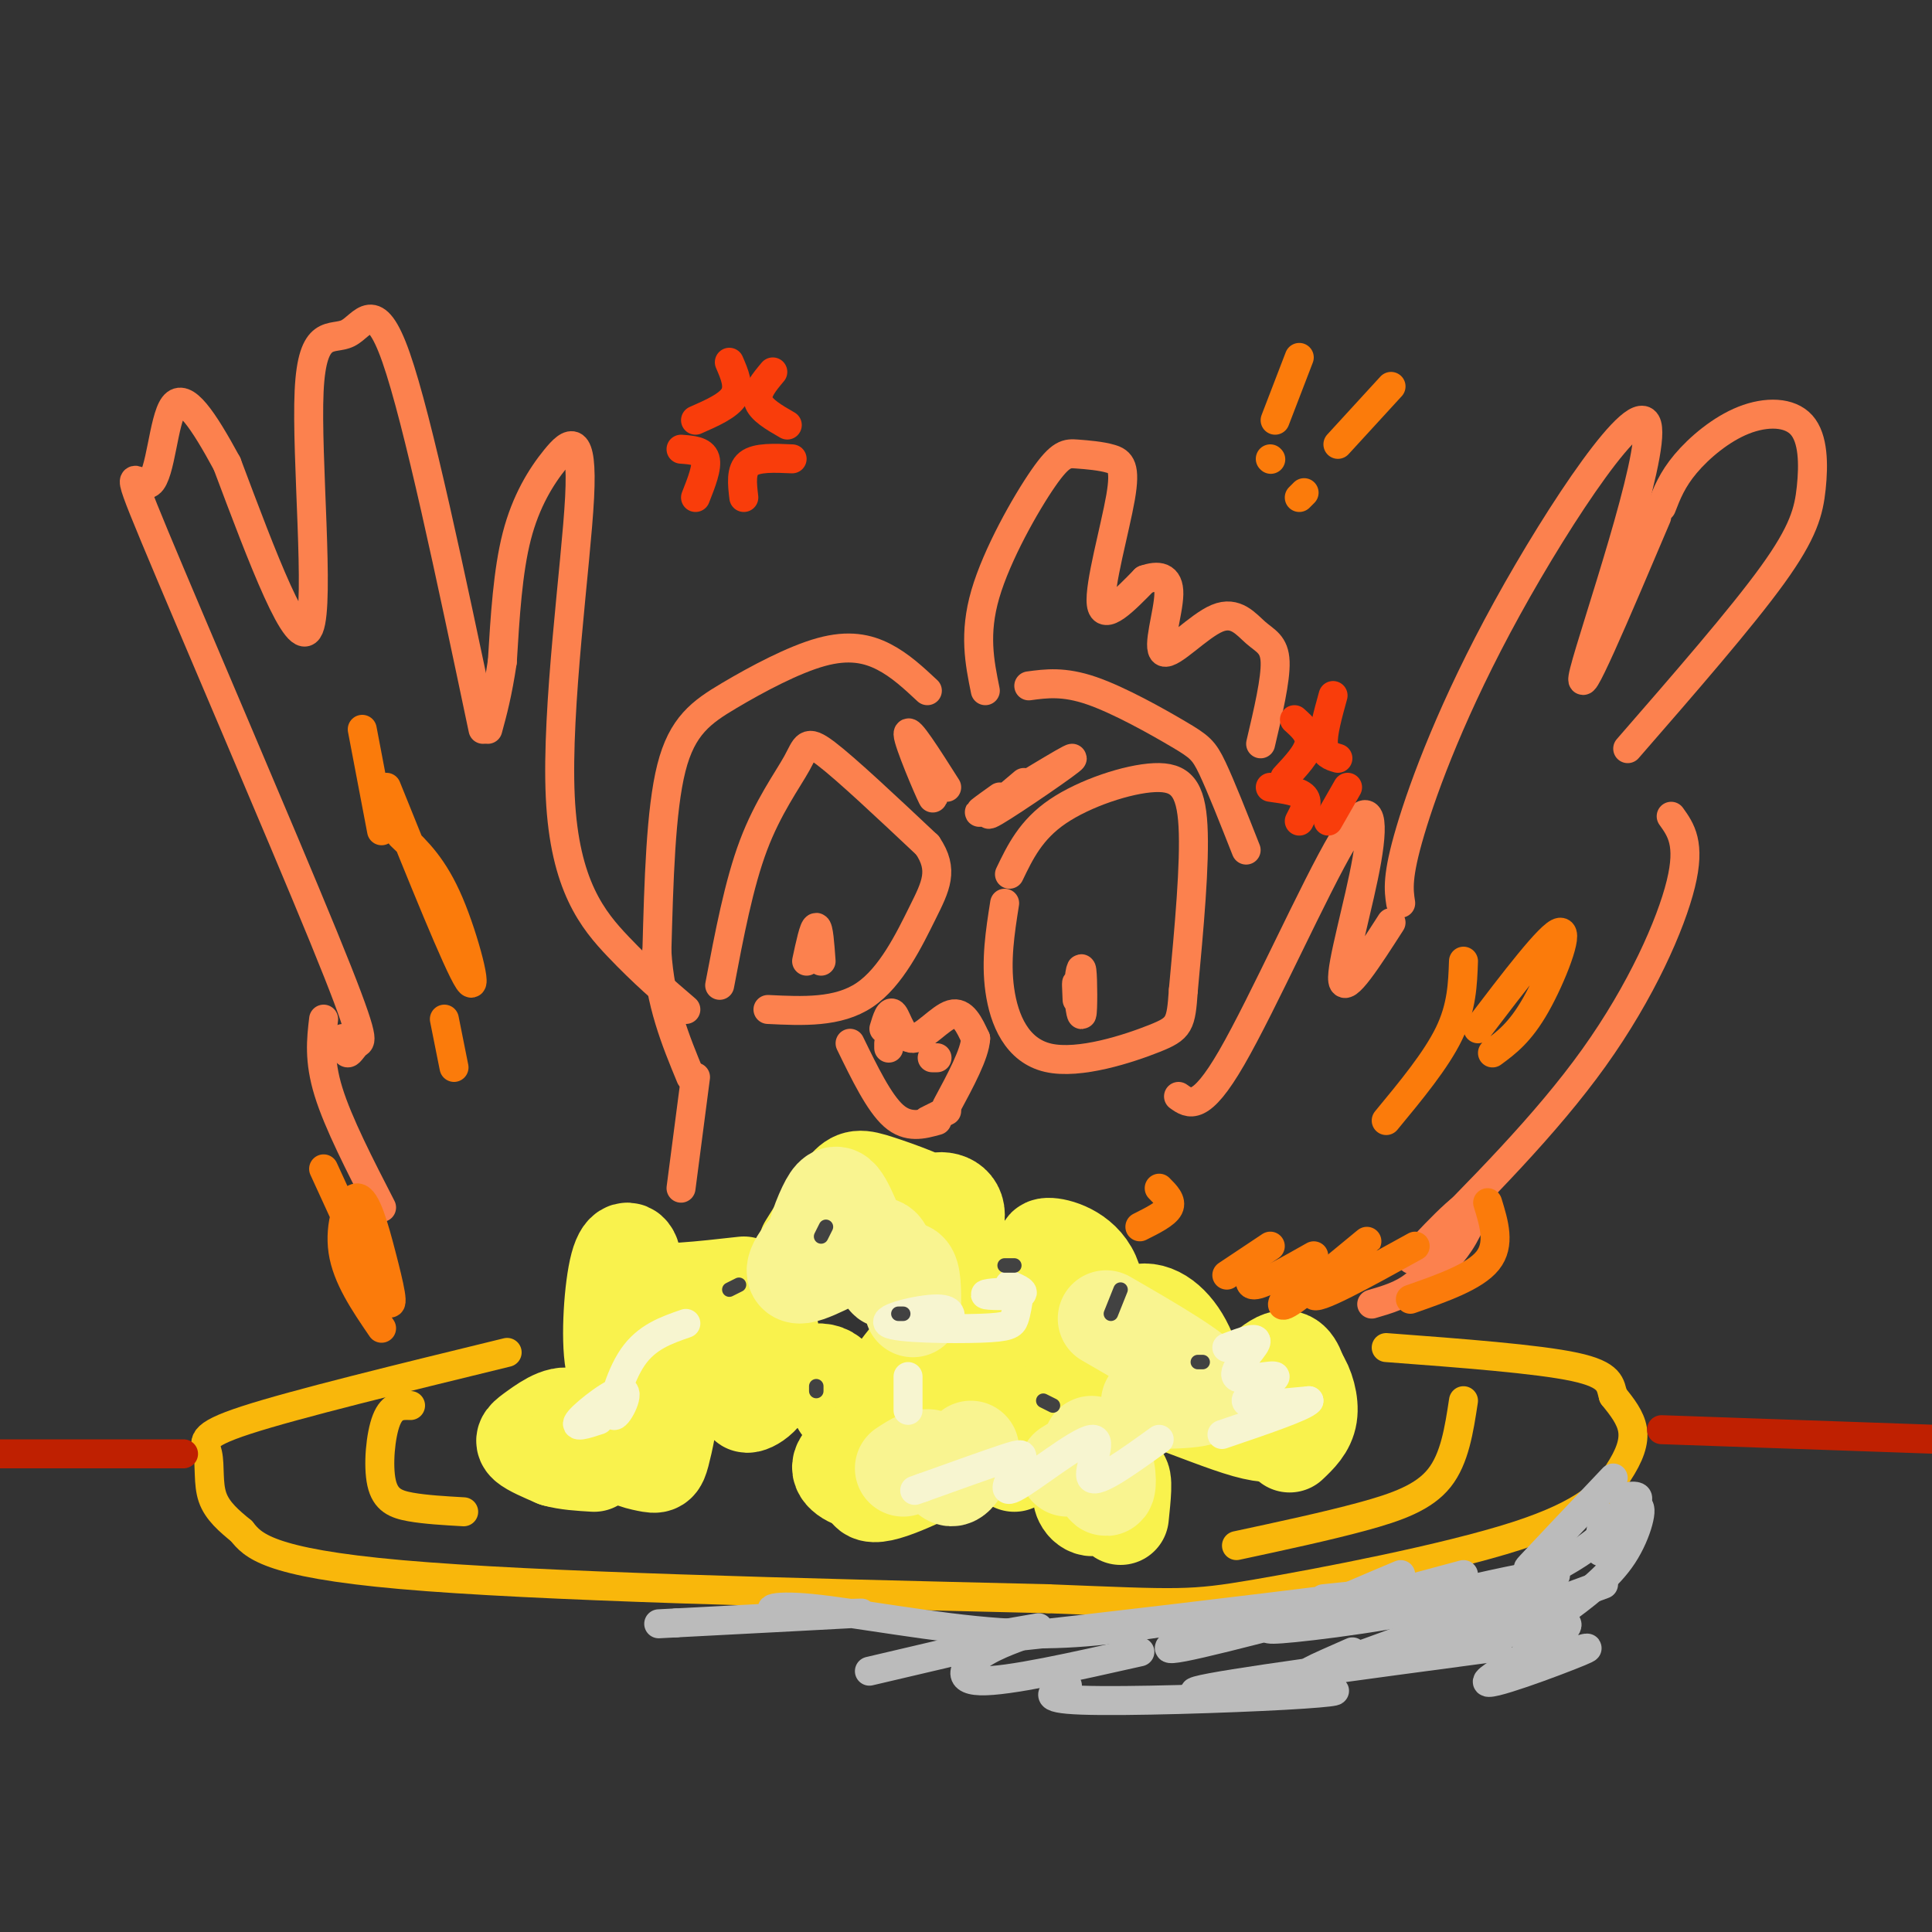 <svg viewBox='0 0 400 400' version='1.1' xmlns='http://www.w3.org/2000/svg' xmlns:xlink='http://www.w3.org/1999/xlink'><rect x="0" y="0" width="400" height="400" fill="#333333" stroke="none"/><g fill='none' stroke='#F9F24D' stroke-width='20' stroke-linecap='round' stroke-linejoin='round'><path d='M268,293c0.000,0.000 0.000,1.000 0,1'/><path d='M167,258c2.995,-4.816 5.991,-9.632 8,-12c2.009,-2.368 3.033,-2.289 7,-1c3.967,1.289 10.879,3.786 14,6c3.121,2.214 2.451,4.143 0,6c-2.451,1.857 -6.683,3.640 -8,2c-1.317,-1.640 0.279,-6.703 3,-9c2.721,-2.297 6.565,-1.827 7,1c0.435,2.827 -2.541,8.012 -6,10c-3.459,1.988 -7.401,0.780 -10,0c-2.599,-0.780 -3.853,-1.133 -2,-2c1.853,-0.867 6.815,-2.248 11,-2c4.185,0.248 7.592,2.124 11,4'/><path d='M202,261c4.500,2.000 10.250,5.000 16,8'/><path d='M219,261c-1.841,-1.469 -3.683,-2.938 -2,-3c1.683,-0.062 6.890,1.284 9,6c2.110,4.716 1.124,12.804 2,14c0.876,1.196 3.613,-4.500 7,-6c3.387,-1.500 7.423,1.196 10,6c2.577,4.804 3.694,11.716 7,12c3.306,0.284 8.802,-6.062 12,-8c3.198,-1.938 4.099,0.531 5,3'/><path d='M269,285c1.400,1.978 2.400,5.422 2,8c-0.400,2.578 -2.200,4.289 -4,6'/><path d='M268,292c-0.583,3.239 -1.165,6.477 -10,4c-8.835,-2.477 -25.922,-10.670 -34,-10c-8.078,0.670 -7.148,10.205 -6,11c1.148,0.795 2.514,-7.148 3,-11c0.486,-3.852 0.092,-3.614 -4,-1c-4.092,2.614 -11.884,7.604 -15,9c-3.116,1.396 -1.558,-0.802 0,-3'/><path d='M202,291c0.000,-0.500 0.000,-0.250 0,0'/><path d='M205,276c-3.455,-2.016 -6.909,-4.032 -12,0c-5.091,4.032 -11.818,14.112 -13,18c-1.182,3.888 3.182,1.585 3,4c-0.182,2.415 -4.909,9.547 -3,11c1.909,1.453 10.455,-2.774 19,-7'/><path d='M212,296c1.667,-1.083 3.333,-2.167 3,-1c-0.333,1.167 -2.667,4.583 -5,8'/><path d='M174,291c-0.414,-3.625 -0.827,-7.250 -5,-7c-4.173,0.250 -12.104,4.374 -14,6c-1.896,1.626 2.244,0.756 4,-3c1.756,-3.756 1.126,-10.396 0,-13c-1.126,-2.604 -2.750,-1.173 -4,1c-1.250,2.173 -2.125,5.086 -3,8'/><path d='M154,266c-8.722,0.979 -17.445,1.959 -21,1c-3.555,-0.959 -1.943,-3.855 -2,-6c-0.057,-2.145 -1.785,-3.539 -3,1c-1.215,4.539 -1.919,15.011 -1,20c0.919,4.989 3.459,4.494 6,4'/><path d='M135,287c-3.563,4.631 -7.127,9.262 -7,12c0.127,2.738 3.943,3.583 6,4c2.057,0.417 2.355,0.405 3,-2c0.645,-2.405 1.638,-7.202 2,-11c0.362,-3.798 0.093,-6.596 -3,-3c-3.093,3.596 -9.008,13.585 -12,15c-2.992,1.415 -3.060,-5.744 -5,-8c-1.940,-2.256 -5.753,0.393 -8,2c-2.247,1.607 -2.928,2.174 -2,3c0.928,0.826 3.464,1.913 6,3'/><path d='M115,302c2.333,0.667 5.167,0.833 8,1'/><path d='M183,302c-0.964,-1.179 -1.929,-2.357 -4,-2c-2.071,0.357 -5.250,2.250 -5,4c0.250,1.750 3.929,3.357 7,3c3.071,-0.357 5.536,-2.679 8,-5'/><path d='M231,309c-3.149,-0.565 -6.298,-1.131 -7,0c-0.702,1.131 1.042,3.958 3,3c1.958,-0.958 4.131,-5.702 5,-6c0.869,-0.298 0.435,3.851 0,8'/></g>
<g fill='none' stroke='#F9F490' stroke-width='20' stroke-linecap='round' stroke-linejoin='round'><path d='M177,254c-1.050,-2.455 -2.099,-4.910 -3,-6c-0.901,-1.090 -1.652,-0.817 -3,2c-1.348,2.817 -3.292,8.176 -2,9c1.292,0.824 5.821,-2.887 6,-4c0.179,-1.113 -3.993,0.372 -7,3c-3.007,2.628 -4.848,6.400 -2,6c2.848,-0.400 10.385,-4.971 14,-6c3.615,-1.029 3.307,1.486 3,4'/><path d='M183,262c0.464,1.512 0.125,3.292 1,3c0.875,-0.292 2.964,-2.655 4,-2c1.036,0.655 1.018,4.327 1,8'/><path d='M229,273c9.667,5.583 19.333,11.167 21,14c1.667,2.833 -4.667,2.917 -11,3'/><path d='M239,290c-1.833,0.500 -0.917,0.250 0,0'/><path d='M226,299c1.222,4.511 2.444,9.022 3,9c0.556,-0.022 0.444,-4.578 -1,-6c-1.444,-1.422 -4.222,0.289 -7,2'/><path d='M201,300c-1.378,3.022 -2.756,6.044 -4,6c-1.244,-0.044 -2.356,-3.156 -4,-4c-1.644,-0.844 -3.822,0.578 -6,2'/></g>
<g fill='none' stroke='#F7F5D0' stroke-width='6' stroke-linecap='round' stroke-linejoin='round'><path d='M193,275c1.051,-0.002 2.103,-0.004 3,-1c0.897,-0.996 1.641,-2.985 -2,-3c-3.641,-0.015 -11.667,1.944 -10,3c1.667,1.056 13.026,1.207 19,1c5.974,-0.207 6.564,-0.774 7,-2c0.436,-1.226 0.718,-3.113 1,-5'/><path d='M211,268c-1.869,-0.798 -7.042,-0.292 -7,0c0.042,0.292 5.298,0.369 7,0c1.702,-0.369 -0.149,-1.185 -2,-2'/><path d='M142,274c-4.057,1.400 -8.115,2.801 -11,7c-2.885,4.199 -4.598,11.198 -4,12c0.598,0.802 3.507,-4.592 2,-5c-1.507,-0.408 -7.431,4.169 -9,6c-1.569,1.831 1.215,0.915 4,0'/><path d='M188,285c0.000,0.000 0.000,7.000 0,7'/><path d='M254,279c3.300,-1.255 6.600,-2.510 6,-1c-0.600,1.510 -5.099,5.786 -4,7c1.099,1.214 7.796,-0.635 8,0c0.204,0.635 -6.085,3.753 -6,5c0.085,1.247 6.542,0.624 13,0'/><path d='M271,290c-0.833,1.167 -9.417,4.083 -18,7'/><path d='M240,298c-6.410,4.626 -12.820,9.253 -14,8c-1.180,-1.253 2.869,-8.385 0,-8c-2.869,0.385 -12.656,8.289 -16,10c-3.344,1.711 -0.247,-2.770 1,-5c1.247,-2.230 0.642,-2.209 -3,-1c-3.642,1.209 -10.321,3.604 -17,6'/><path d='M191,308c-2.833,1.000 -1.417,0.500 0,0'/></g>
<g fill='none' stroke='#F9B70B' stroke-width='6' stroke-linecap='round' stroke-linejoin='round'><path d='M105,280c-21.923,5.351 -43.845,10.702 -54,14c-10.155,3.298 -8.542,4.542 -8,7c0.542,2.458 0.012,6.131 1,9c0.988,2.869 3.494,4.935 6,7'/><path d='M50,317c2.311,2.867 5.089,6.533 33,9c27.911,2.467 80.956,3.733 134,5'/><path d='M217,331c27.517,1.097 29.310,1.338 43,-1c13.690,-2.338 39.278,-7.256 54,-12c14.722,-4.744 18.579,-9.316 21,-13c2.421,-3.684 3.406,-6.481 3,-9c-0.406,-2.519 -2.203,-4.759 -4,-7'/><path d='M334,289c-0.667,-2.244 -0.333,-4.356 -8,-6c-7.667,-1.644 -23.333,-2.822 -39,-4'/><path d='M85,291c-1.887,-0.060 -3.774,-0.119 -5,3c-1.226,3.119 -1.792,9.417 -1,13c0.792,3.583 2.940,4.452 6,5c3.060,0.548 7.030,0.774 11,1'/><path d='M303,290c-0.911,6.000 -1.822,12.000 -5,16c-3.178,4.000 -8.622,6.000 -16,8c-7.378,2.000 -16.689,4.000 -26,6'/></g>
<g fill='none' stroke='#FC814E' stroke-width='6' stroke-linecap='round' stroke-linejoin='round'><path d='M149,204c1.994,-10.506 3.988,-21.012 7,-29c3.012,-7.988 7.042,-13.458 9,-17c1.958,-3.542 1.845,-5.155 6,-2c4.155,3.155 12.577,11.077 21,19'/><path d='M192,175c3.500,5.131 1.750,8.458 -1,14c-2.750,5.542 -6.500,13.298 -12,17c-5.500,3.702 -12.750,3.351 -20,3'/><path d='M209,181c2.214,-4.607 4.429,-9.214 10,-13c5.571,-3.786 14.500,-6.750 20,-7c5.500,-0.250 7.571,2.214 8,10c0.429,7.786 -0.786,20.893 -2,34'/><path d='M245,205c-0.498,7.116 -0.742,7.907 -6,10c-5.258,2.093 -15.531,5.486 -22,4c-6.469,-1.486 -9.134,-7.853 -10,-14c-0.866,-6.147 0.067,-12.073 1,-18'/><path d='M223,206c0.393,-3.327 0.786,-6.655 1,-5c0.214,1.655 0.250,8.292 0,9c-0.250,0.708 -0.786,-4.512 -1,-6c-0.214,-1.488 -0.107,0.756 0,3'/><path d='M167,199c0.750,-3.500 1.500,-7.000 2,-7c0.500,0.000 0.750,3.500 1,7'/><path d='M183,213c0.601,-2.012 1.202,-4.024 2,-3c0.798,1.024 1.792,5.083 4,5c2.208,-0.083 5.631,-4.310 8,-5c2.369,-0.690 3.685,2.155 5,5'/><path d='M202,215c-0.167,3.167 -3.083,8.583 -6,14'/><path d='M176,216c3.000,6.167 6.000,12.333 9,15c3.000,2.667 6.000,1.833 9,1'/><path d='M196,230c0.000,0.000 -4.000,2.000 -4,2'/><path d='M204,143c-1.196,-5.891 -2.392,-11.781 0,-20c2.392,-8.219 8.371,-18.765 12,-24c3.629,-5.235 4.909,-5.157 7,-5c2.091,0.157 4.993,0.393 7,1c2.007,0.607 3.117,1.587 2,8c-1.117,6.413 -4.462,18.261 -4,22c0.462,3.739 4.731,-0.630 9,-5'/><path d='M237,120c2.735,-0.946 5.072,-0.812 5,3c-0.072,3.812 -2.552,11.300 -1,12c1.552,0.700 7.138,-5.390 11,-7c3.862,-1.610 6.001,1.259 8,3c1.999,1.741 3.857,2.355 4,6c0.143,3.645 -1.428,10.323 -3,17'/><path d='M213,142c3.625,-0.488 7.250,-0.976 13,1c5.750,1.976 13.625,6.417 18,9c4.375,2.583 5.250,3.310 7,7c1.750,3.690 4.375,10.345 7,17'/><path d='M192,143c-2.817,-2.632 -5.633,-5.263 -9,-7c-3.367,-1.737 -7.284,-2.579 -13,-1c-5.716,1.579 -13.231,5.579 -19,9c-5.769,3.421 -9.791,6.263 -12,15c-2.209,8.737 -2.604,23.368 -3,38'/><path d='M136,197c0.667,10.667 3.833,18.333 7,26'/><path d='M144,223c0.000,0.000 -3.000,23.000 -3,23'/><path d='M142,209c-4.412,-3.777 -8.824,-7.554 -14,-13c-5.176,-5.446 -11.116,-12.562 -12,-31c-0.884,-18.438 3.289,-48.200 4,-62c0.711,-13.800 -2.039,-11.638 -5,-8c-2.961,3.638 -6.132,8.754 -8,16c-1.868,7.246 -2.434,16.623 -3,26'/><path d='M104,137c-1.000,6.667 -2.000,10.333 -3,14'/><path d='M100,151c-6.745,-32.059 -13.490,-64.118 -18,-77c-4.510,-12.882 -6.786,-6.587 -10,-5c-3.214,1.587 -7.365,-1.534 -8,12c-0.635,13.534 2.247,43.724 0,49c-2.247,5.276 -9.624,-14.362 -17,-34'/><path d='M47,96c-4.945,-9.107 -8.809,-14.873 -11,-12c-2.191,2.873 -2.709,14.387 -5,16c-2.291,1.613 -6.354,-6.676 1,11c7.354,17.676 26.126,61.315 35,83c8.874,21.685 7.851,21.415 7,22c-0.851,0.585 -1.529,2.024 -2,2c-0.471,-0.024 -0.736,-1.512 -1,-3'/><path d='M67,211c-0.500,4.250 -1.000,8.500 1,15c2.000,6.500 6.500,15.250 11,24'/><path d='M244,227c2.252,1.617 4.504,3.234 11,-8c6.496,-11.234 17.236,-35.321 23,-45c5.764,-9.679 6.552,-4.952 5,4c-1.552,8.952 -5.443,22.129 -5,25c0.443,2.871 5.222,-4.565 10,-12'/><path d='M290,187c-0.413,-2.740 -0.826,-5.480 2,-15c2.826,-9.520 8.892,-25.820 20,-46c11.108,-20.180 27.260,-44.241 29,-38c1.740,6.241 -10.931,42.783 -13,51c-2.069,8.217 6.466,-11.892 15,-32'/><path d='M344,105c1.098,-2.837 2.196,-5.674 5,-9c2.804,-3.326 7.315,-7.143 12,-9c4.685,-1.857 9.544,-1.756 12,1c2.456,2.756 2.507,8.165 2,13c-0.507,4.835 -1.574,9.096 -8,18c-6.426,8.904 -18.213,22.452 -30,36'/><path d='M346,169c2.022,2.822 4.044,5.644 2,14c-2.044,8.356 -8.156,22.244 -18,36c-9.844,13.756 -23.422,27.378 -37,41'/><path d='M293,260c-3.548,3.821 6.083,-7.125 10,-10c3.917,-2.875 2.119,2.321 0,6c-2.119,3.679 -4.560,5.839 -7,8'/><path d='M300,257c-2.167,3.417 -4.333,6.833 -7,9c-2.667,2.167 -5.833,3.083 -9,4'/><path d='M207,165c-3.280,2.339 -6.560,4.679 -2,2c4.560,-2.679 16.958,-10.375 17,-10c0.042,0.375 -12.274,8.821 -16,11c-3.726,2.179 1.137,-1.911 6,-6'/><path d='M196,163c-4.022,-6.333 -8.044,-12.667 -8,-11c0.044,1.667 4.156,11.333 5,13c0.844,1.667 -1.578,-4.667 -4,-11'/><path d='M184,216c0.000,0.000 0.000,1.000 0,1'/><path d='M194,219c0.000,0.000 -1.000,0.000 -1,0'/></g>
<g fill='none' stroke='#F93D0B' stroke-width='6' stroke-linecap='round' stroke-linejoin='round'><path d='M151,75c1.083,2.500 2.167,5.000 1,7c-1.167,2.000 -4.583,3.500 -8,5'/><path d='M160,77c-1.750,2.083 -3.500,4.167 -3,6c0.500,1.833 3.250,3.417 6,5'/><path d='M164,95c-3.667,-0.167 -7.333,-0.333 -9,1c-1.667,1.333 -1.333,4.167 -1,7'/><path d='M141,93c2.250,0.167 4.500,0.333 5,2c0.500,1.667 -0.750,4.833 -2,8'/><path d='M268,149c1.667,1.500 3.333,3.000 3,5c-0.333,2.000 -2.667,4.500 -5,7'/><path d='M276,144c-1.083,3.917 -2.167,7.833 -2,10c0.167,2.167 1.583,2.583 3,3'/><path d='M263,163c3.000,0.417 6.000,0.833 7,2c1.000,1.167 0.000,3.083 -1,5'/><path d='M279,163c0.000,0.000 -4.000,7.000 -4,7'/></g>
<g fill='none' stroke='#BF2001' stroke-width='6' stroke-linecap='round' stroke-linejoin='round'><path d='M38,301c0.000,0.000 -40.000,0.000 -40,0'/><path d='M344,296c0.000,0.000 57.000,2.000 57,2'/></g>
<g fill='none' stroke='#BBBBBB' stroke-width='6' stroke-linecap='round' stroke-linejoin='round'><path d='M334,306c-7.500,7.917 -15.000,15.833 -17,18c-2.000,2.167 1.500,-1.417 5,-5'/><path d='M336,310c1.335,-0.208 2.669,-0.415 3,0c0.331,0.415 -0.342,1.454 -4,5c-3.658,3.546 -10.300,9.600 -24,14c-13.700,4.400 -34.458,7.146 -43,8c-8.542,0.854 -4.869,-0.185 -3,-1c1.869,-0.815 1.935,-1.408 2,-2'/><path d='M303,326c-25.083,6.750 -50.167,13.500 -58,15c-7.833,1.500 1.583,-2.250 11,-6'/><path d='M274,331c8.956,-0.933 17.911,-1.867 3,0c-14.911,1.867 -53.689,6.533 -68,8c-14.311,1.467 -4.156,-0.267 6,-2'/><path d='M240,336c-9.863,1.445 -19.726,2.890 -33,2c-13.274,-0.890 -29.960,-4.115 -39,-5c-9.040,-0.885 -10.434,0.569 -5,1c5.434,0.431 17.695,-0.163 15,0c-2.695,0.163 -20.348,1.081 -38,2'/><path d='M140,336c-6.333,0.333 -3.167,0.167 0,0'/><path d='M290,326c-14.048,5.905 -28.095,11.810 -17,10c11.095,-1.810 47.333,-11.333 49,-10c1.667,1.333 -31.238,13.524 -44,18c-12.762,4.476 -5.381,1.238 2,-2'/><path d='M332,328c-20.643,7.547 -41.285,15.094 -39,15c2.285,-0.094 27.499,-7.829 31,-7c3.501,0.829 -14.711,10.223 -16,12c-1.289,1.777 14.346,-4.064 19,-6c4.654,-1.936 -1.673,0.032 -8,2'/><path d='M319,344c-1.500,-0.167 -1.250,-1.583 -1,-3'/><path d='M332,314c-0.804,4.202 -1.607,8.405 0,7c1.607,-1.405 5.625,-8.417 7,-9c1.375,-0.583 0.107,5.262 -3,10c-3.107,4.738 -8.054,8.369 -13,12'/><path d='M310,341c-28.630,3.821 -57.260,7.643 -62,9c-4.740,1.357 14.410,0.250 23,0c8.590,-0.250 6.620,0.356 -5,1c-11.620,0.644 -32.892,1.327 -42,1c-9.108,-0.327 -6.054,-1.663 -3,-3'/><path d='M236,342c-13.702,3.083 -27.405,6.167 -33,6c-5.595,-0.167 -3.083,-3.583 1,-6c4.083,-2.417 9.738,-3.833 6,-3c-3.738,0.833 -16.869,3.917 -30,7'/></g>
<g fill='none' stroke='#424242' stroke-width='3' stroke-linecap='round' stroke-linejoin='round'><path d='M169,287c0.000,0.000 0.000,1.000 0,1'/><path d='M171,254c0.000,0.000 -1.000,2.000 -1,2'/><path d='M153,266c0.000,0.000 -2.000,1.000 -2,1'/><path d='M186,272c0.000,0.000 1.000,0.000 1,0'/><path d='M232,267c0.000,0.000 -2.000,5.000 -2,5'/><path d='M210,262c0.000,0.000 -2.000,0.000 -2,0'/><path d='M216,290c0.000,0.000 2.000,1.000 2,1'/><path d='M248,282c0.000,0.000 1.000,0.000 1,0'/></g>
<g fill='none' stroke='#FB7B0B' stroke-width='6' stroke-linecap='round' stroke-linejoin='round'><path d='M67,242c5.493,12.005 10.986,24.010 13,27c2.014,2.990 0.550,-3.033 -1,-9c-1.550,-5.967 -3.187,-11.876 -5,-12c-1.813,-0.124 -3.804,5.536 -3,11c0.804,5.464 4.402,10.732 8,16'/><path d='M308,249c1.333,4.333 2.667,8.667 0,12c-2.667,3.333 -9.333,5.667 -16,8'/><path d='M293,258c-10.565,5.845 -21.131,11.690 -21,10c0.131,-1.690 10.958,-10.917 11,-11c0.042,-0.083 -10.702,8.976 -15,12c-4.298,3.024 -2.149,0.012 0,-3'/><path d='M272,260c-5.000,2.833 -10.000,5.667 -12,6c-2.000,0.333 -1.000,-1.833 0,-4'/><path d='M263,258c0.000,0.000 -9.000,6.000 -9,6'/><path d='M240,246c1.333,1.333 2.667,2.667 2,4c-0.667,1.333 -3.333,2.667 -6,4'/><path d='M303,199c-0.167,4.750 -0.333,9.500 -3,15c-2.667,5.500 -7.833,11.750 -13,18'/><path d='M306,213c7.533,-9.889 15.067,-19.778 17,-20c1.933,-0.222 -1.733,9.222 -5,15c-3.267,5.778 -6.133,7.889 -9,10'/><path d='M83,173c3.400,3.244 6.800,6.489 10,14c3.200,7.511 6.200,19.289 4,16c-2.200,-3.289 -9.600,-21.644 -17,-40'/><path d='M75,151c0.000,0.000 4.000,21.000 4,21'/><path d='M92,211c0.000,0.000 2.000,10.000 2,10'/><path d='M269,74c0.000,0.000 -5.000,13.000 -5,13'/><path d='M263,95c0.000,0.000 0.100,0.100 0.1,0.1'/><path d='M288,80c0.000,0.000 -11.000,12.000 -11,12'/><path d='M270,102c0.000,0.000 -1.000,1.000 -1,1'/></g>
</svg>